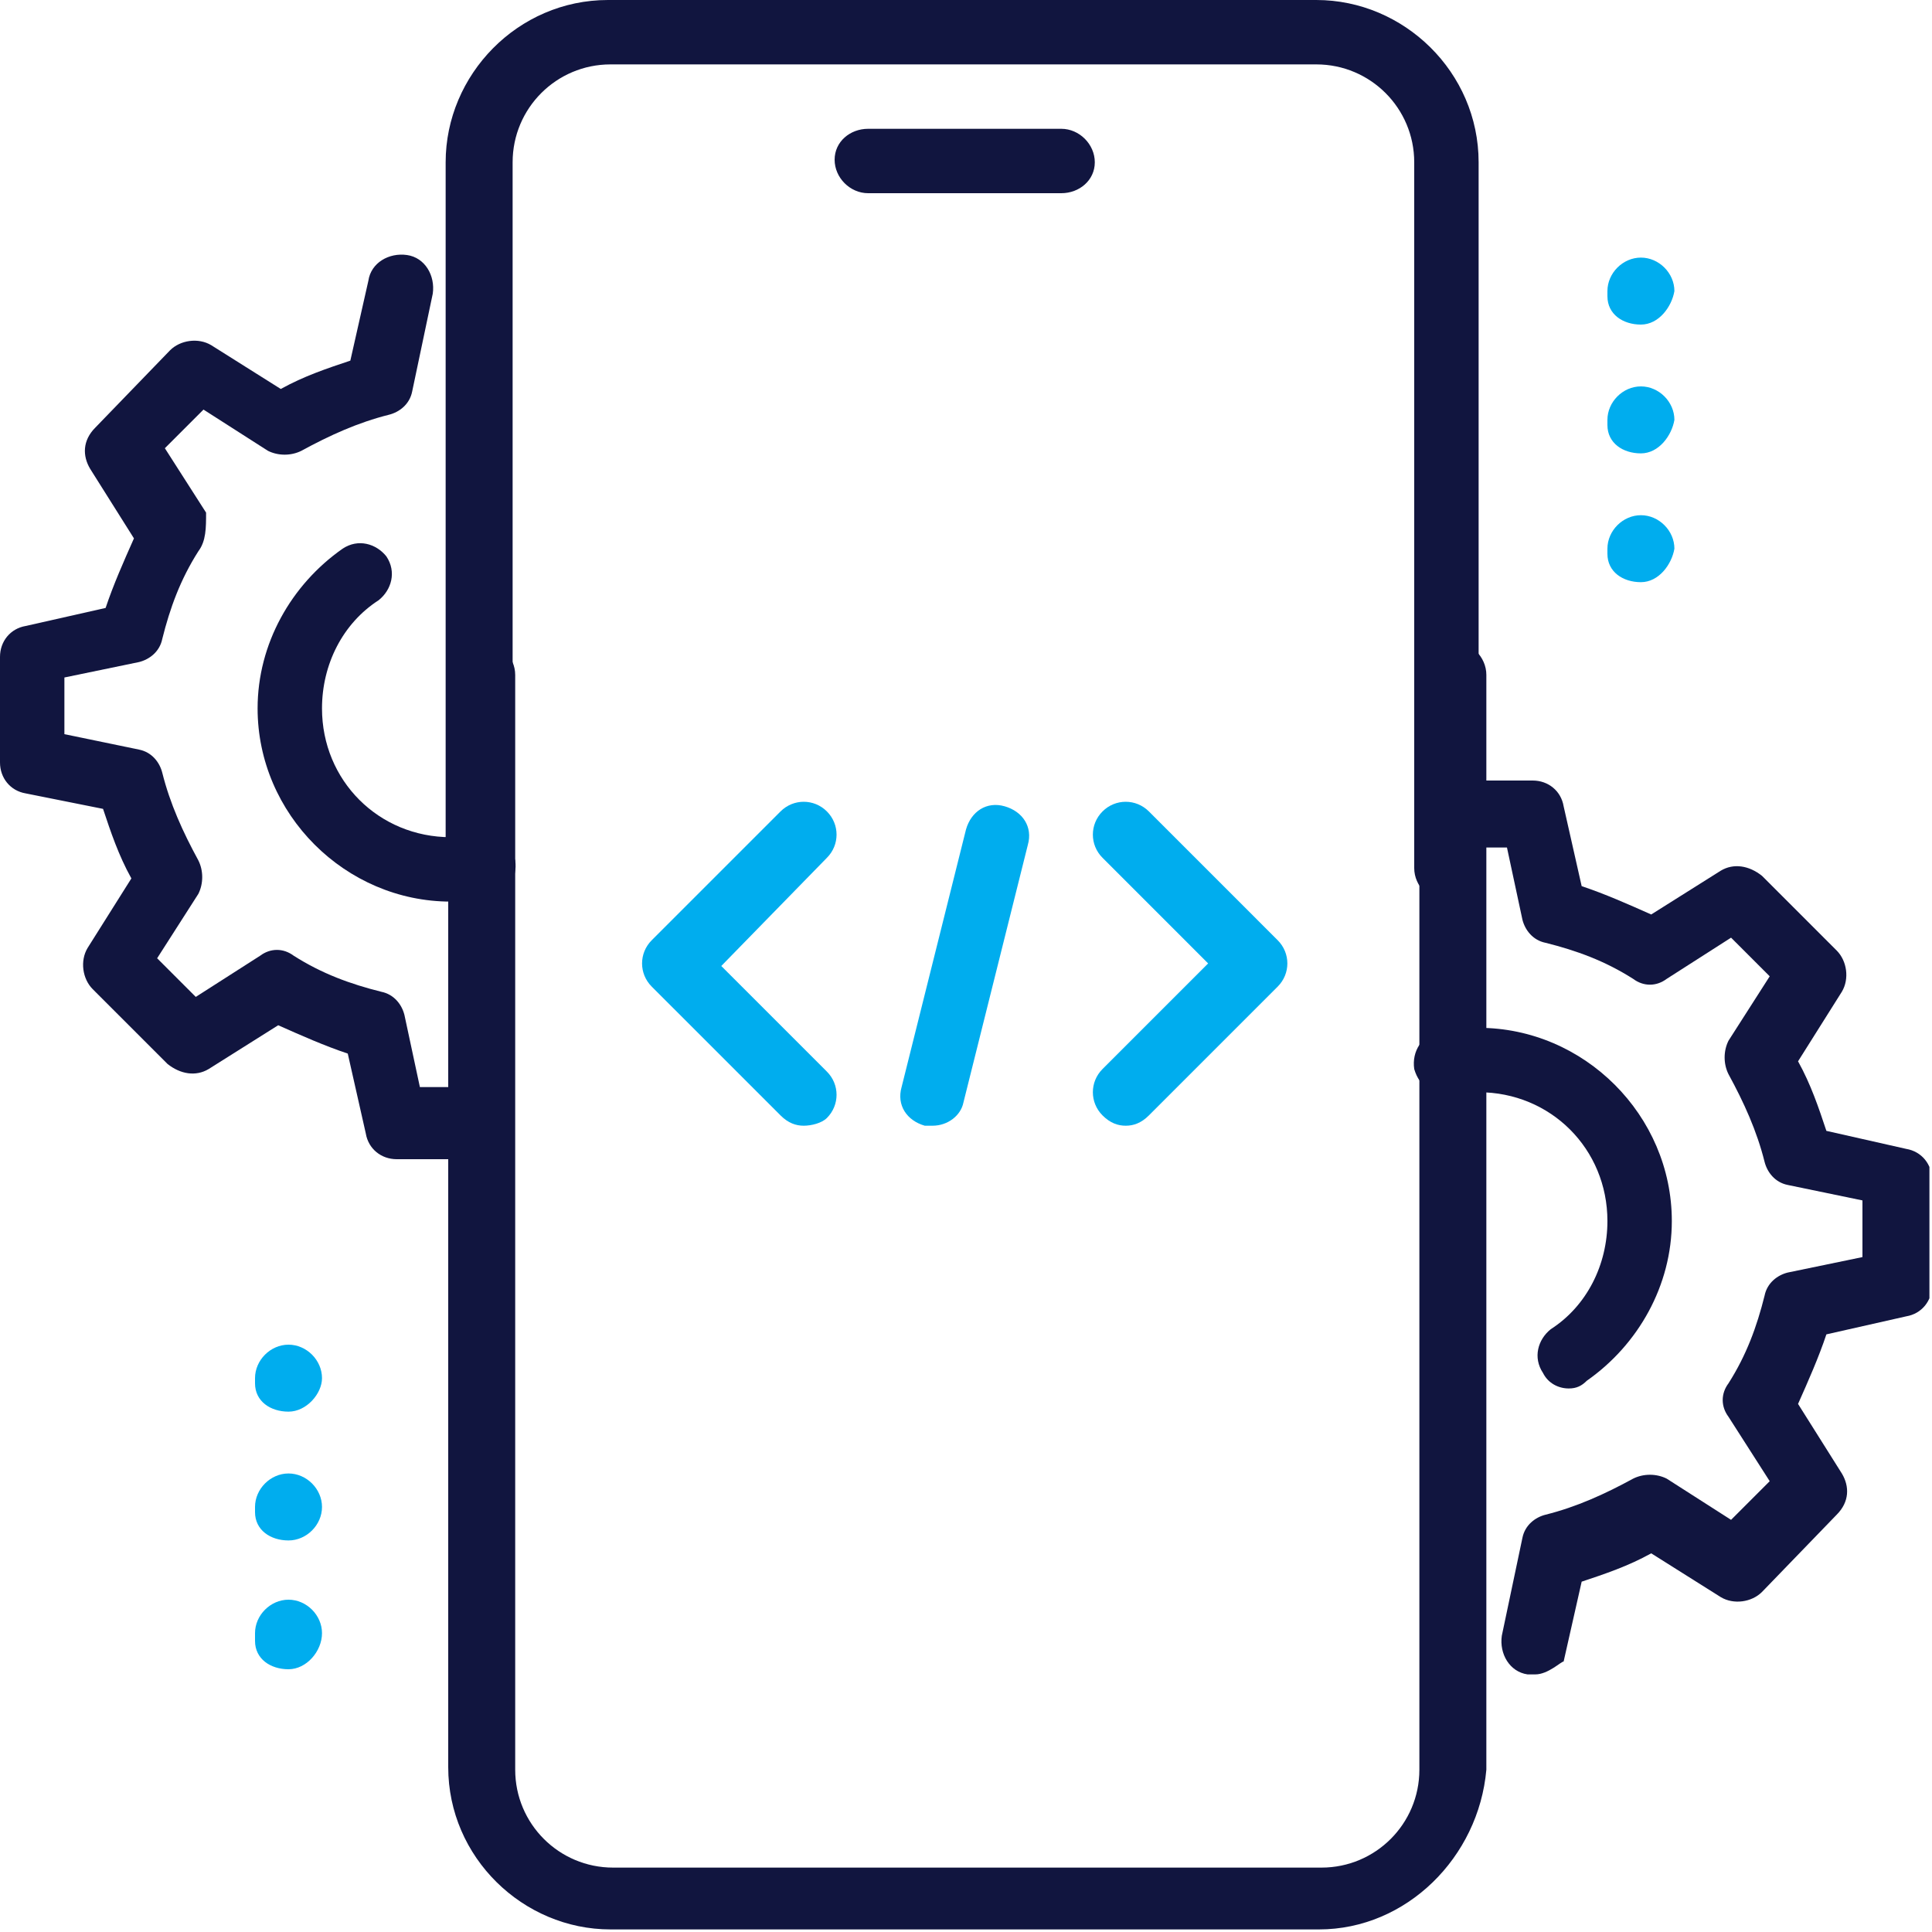 <svg xmlns="http://www.w3.org/2000/svg" width="75" height="75" viewBox="0 0 75 75" fill="none"><g clip-path="url(#clip0_167_914)"><path d="M41.2 7.5H33.7C33 7.5 32.4 6.9 32.4 6.2C32.4 5.5 33 5 33.7 5H41.2C41.9 5 42.5 5.6 42.5 6.3C42.5 7 41.9 7.5 41.2 7.5Z" fill="#11153F"></path><path d="M51.2 74.9H23.7C20.3 74.9 17.4 72.1 17.4 68.6V26.2C17.4 25.5 18 24.9 18.7 24.9C19.4 24.9 20 25.5 20 26.2V68.7C20 70.8 21.7 72.5 23.8 72.5H51.3C53.4 72.5 55.1 70.8 55.1 68.7V26.2C55.1 25.5 55.7 24.9 56.4 24.9C57.1 24.9 57.7 25.5 57.7 26.2V68.7C57.4 72.1 54.6 74.9 51.2 74.9Z" fill="#11153F"></path><path d="M56.2 35C55.5 35 54.9 34.4 54.9 33.7V6.3C54.9 4.2 53.2 2.5 51.1 2.5H23.7C21.6 2.5 19.9 4.2 19.9 6.3V33.8C19.9 34.5 19.3 35.1 18.6 35.1C17.9 35.1 17.3 34.5 17.3 33.8V6.3C17.3 2.9 20.1 0 23.6 0H51.1C54.5 0 57.4 2.8 57.4 6.3V33.8C57.4 34.4 56.9 35 56.2 35Z" fill="#11153F"></path><path d="M63.7 12.6C63 12.6 62.4 12.2 62.4 11.5V11.3C62.4 10.6 63 10 63.7 10C64.4 10 65 10.6 65 11.3C64.9 11.9 64.4 12.6 63.7 12.6Z" fill="#00ADEE"></path><path d="M63.7 17.6C63 17.6 62.4 17.2 62.4 16.5V16.3C62.4 15.6 63 15 63.7 15C64.4 15 65 15.6 65 16.3C64.9 16.9 64.4 17.6 63.7 17.6Z" fill="#00ADEE"></path><path d="M63.7 22.6C63 22.6 62.4 22.2 62.4 21.5V21.3C62.4 20.6 63 20 63.7 20C64.4 20 65 20.6 65 21.3C64.9 21.9 64.4 22.6 63.7 22.6Z" fill="#00ADEE"></path><path d="M11.2 54.8C10.5 54.8 9.9 54.4 9.9 53.7V53.5C9.9 52.8 10.5 52.2 11.2 52.2C11.9 52.2 12.5 52.8 12.5 53.5C12.5 54.1 11.9 54.8 11.2 54.8Z" fill="#00ADEE"></path><path d="M11.2 59.8C10.5 59.8 9.9 59.4 9.9 58.7V58.5C9.9 57.8 10.5 57.2 11.2 57.2C11.9 57.2 12.5 57.8 12.5 58.5C12.5 59.2 11.9 59.8 11.2 59.8Z" fill="#00ADEE"></path><path d="M11.2 64.8C10.5 64.8 9.9 64.4 9.9 63.7V63.4C9.9 62.7 10.5 62.1 11.2 62.1C11.9 62.1 12.5 62.7 12.5 63.4C12.5 64.1 11.9 64.8 11.2 64.8Z" fill="#00ADEE"></path><path d="M59.6 65C59.5 65 59.4 65 59.3 65C58.6 64.9 58.2 64.2 58.3 63.5L59.1 59.7C59.2 59.2 59.6 58.9 60 58.8C61.2 58.5 62.3 58 63.4 57.4C63.8 57.2 64.3 57.2 64.7 57.4L67.2 59L68.7 57.5L67.1 55C66.8 54.6 66.8 54.1 67.1 53.7C67.8 52.6 68.2 51.5 68.5 50.3C68.6 49.8 69 49.5 69.4 49.4L72.3 48.8V46.6L69.4 46C68.9 45.9 68.6 45.5 68.5 45.1C68.2 43.9 67.7 42.8 67.1 41.7C66.9 41.3 66.9 40.8 67.1 40.4L68.7 37.9L67.2 36.4L64.7 38C64.3 38.3 63.8 38.3 63.4 38C62.3 37.3 61.2 36.9 60 36.6C59.5 36.5 59.2 36.1 59.1 35.7L58.5 32.9H57.4C56.7 32.9 56.1 32.3 56.1 31.6C56.1 30.9 56.7 30.3 57.4 30.3H59.5C60.1 30.3 60.6 30.7 60.7 31.3L61.4 34.4C62.3 34.7 63.2 35.1 64.1 35.5L66.8 33.8C67.3 33.5 67.9 33.6 68.4 34L71.3 36.9C71.7 37.3 71.8 38 71.5 38.5L69.8 41.2C70.3 42.1 70.6 43 70.9 43.9L74 44.6C74.6 44.7 75 45.2 75 45.8V49.9C75 50.5 74.6 51 74 51.1L70.9 51.8C70.6 52.7 70.2 53.6 69.8 54.5L71.5 57.2C71.8 57.7 71.8 58.3 71.3 58.8L68.4 61.8C68 62.2 67.3 62.3 66.8 62L64.1 60.3C63.2 60.8 62.3 61.1 61.4 61.4L60.7 64.5C60.6 64.5 60.1 65 59.6 65Z" fill="#11153F"></path><path d="M60.9 53.9C60.5 53.9 60.1 53.7 59.9 53.3C59.5 52.7 59.7 52 60.2 51.6C61.6 50.7 62.4 49.1 62.4 47.4C62.4 44.6 60.2 42.4 57.4 42.4C57.1 42.4 56.7 42.4 56.4 42.5C55.7 42.6 55.1 42.2 54.9 41.5C54.8 40.8 55.2 40.2 55.9 40C56.4 39.9 56.9 39.9 57.4 39.9C61.5 39.9 64.9 43.3 64.9 47.4C64.9 49.9 63.6 52.2 61.6 53.6C61.4 53.8 61.2 53.9 60.9 53.9Z" fill="#11153F"></path><path d="M17.5 35C13.4 35 10 31.6 10 27.5C10 25 11.3 22.7 13.3 21.3C13.9 20.9 14.6 21.1 15 21.6C15.4 22.2 15.2 22.9 14.7 23.3C13.3 24.2 12.5 25.8 12.5 27.5C12.5 30.3 14.7 32.5 17.5 32.5C17.8 32.5 18.2 32.5 18.5 32.4C19.2 32.3 19.8 32.7 20 33.4C20.1 34.1 19.7 34.7 19 34.9C18.5 34.9 18 35 17.5 35Z" fill="#11153F"></path><path d="M17.5 45H15.4C14.8 45 14.3 44.6 14.2 44L13.5 40.9C12.6 40.6 11.7 40.2 10.8 39.8L8.1 41.5C7.6 41.8 7 41.7 6.5 41.3L3.6 38.4C3.2 38 3.1 37.3 3.4 36.8L5.1 34.1C4.6 33.2 4.3 32.3 4 31.4L1 30.8C0.4 30.7 0 30.2 0 29.6V25.5C0 24.9 0.4 24.4 1 24.3L4.1 23.6C4.4 22.7 4.8 21.8 5.2 20.9L3.5 18.2C3.2 17.7 3.2 17.1 3.7 16.6L6.6 13.6C7 13.2 7.7 13.1 8.2 13.4L10.9 15.1C11.8 14.6 12.7 14.3 13.6 14L14.3 10.9C14.4 10.2 15.1 9.8 15.8 9.9C16.5 10 16.9 10.7 16.8 11.4L16 15.2C15.9 15.7 15.5 16 15.1 16.1C13.9 16.4 12.8 16.9 11.7 17.5C11.3 17.7 10.8 17.7 10.4 17.5L7.9 15.9L6.4 17.4L8 19.9C8 20.5 8 21 7.7 21.4C7 22.5 6.6 23.6 6.3 24.8C6.2 25.3 5.8 25.6 5.4 25.7L2.5 26.3V28.5L5.4 29.1C5.9 29.2 6.2 29.6 6.3 30C6.6 31.2 7.1 32.3 7.7 33.4C7.9 33.8 7.9 34.3 7.7 34.7L6.1 37.2L7.6 38.7L10.1 37.1C10.5 36.8 11 36.8 11.4 37.1C12.5 37.8 13.6 38.2 14.8 38.5C15.3 38.6 15.6 39 15.7 39.4L16.3 42.2H17.4C18.1 42.2 18.7 42.8 18.7 43.5C18.7 44.4 18.2 45 17.5 45Z" fill="#11153F"></path><path d="M36.2 43.7C36.1 43.7 36 43.7 35.9 43.7C35.2 43.5 34.8 42.9 35 42.2L37.5 32.2C37.7 31.5 38.3 31.1 39 31.3C39.7 31.5 40.1 32.1 39.9 32.8L37.4 42.8C37.3 43.3 36.8 43.7 36.2 43.7Z" fill="#00ADEE"></path><path d="M43.7 43.7C43.4 43.7 43.1 43.6 42.8 43.3C42.3 42.8 42.3 42 42.8 41.5L46.9 37.4L42.8 33.3C42.3 32.8 42.3 32 42.8 31.5C43.3 31 44.1 31 44.6 31.5L49.6 36.5C50.1 37 50.1 37.8 49.6 38.3L44.6 43.3C44.3 43.6 44 43.7 43.7 43.7Z" fill="#00ADEE"></path><path d="M31.2 43.7C30.9 43.7 30.6 43.6 30.3 43.3L25.3 38.3C24.8 37.8 24.8 37 25.3 36.5L30.3 31.5C30.8 31 31.6 31 32.1 31.5C32.6 32 32.6 32.8 32.1 33.3L28 37.5L32.1 41.6C32.6 42.1 32.6 42.9 32.1 43.4C31.9 43.6 31.5 43.7 31.2 43.7Z" fill="#00ADEE"></path></g><defs><clipPath id="clip0_167_914"><rect width="74.9" height="74.9" fill="white"></rect></clipPath></defs></svg>